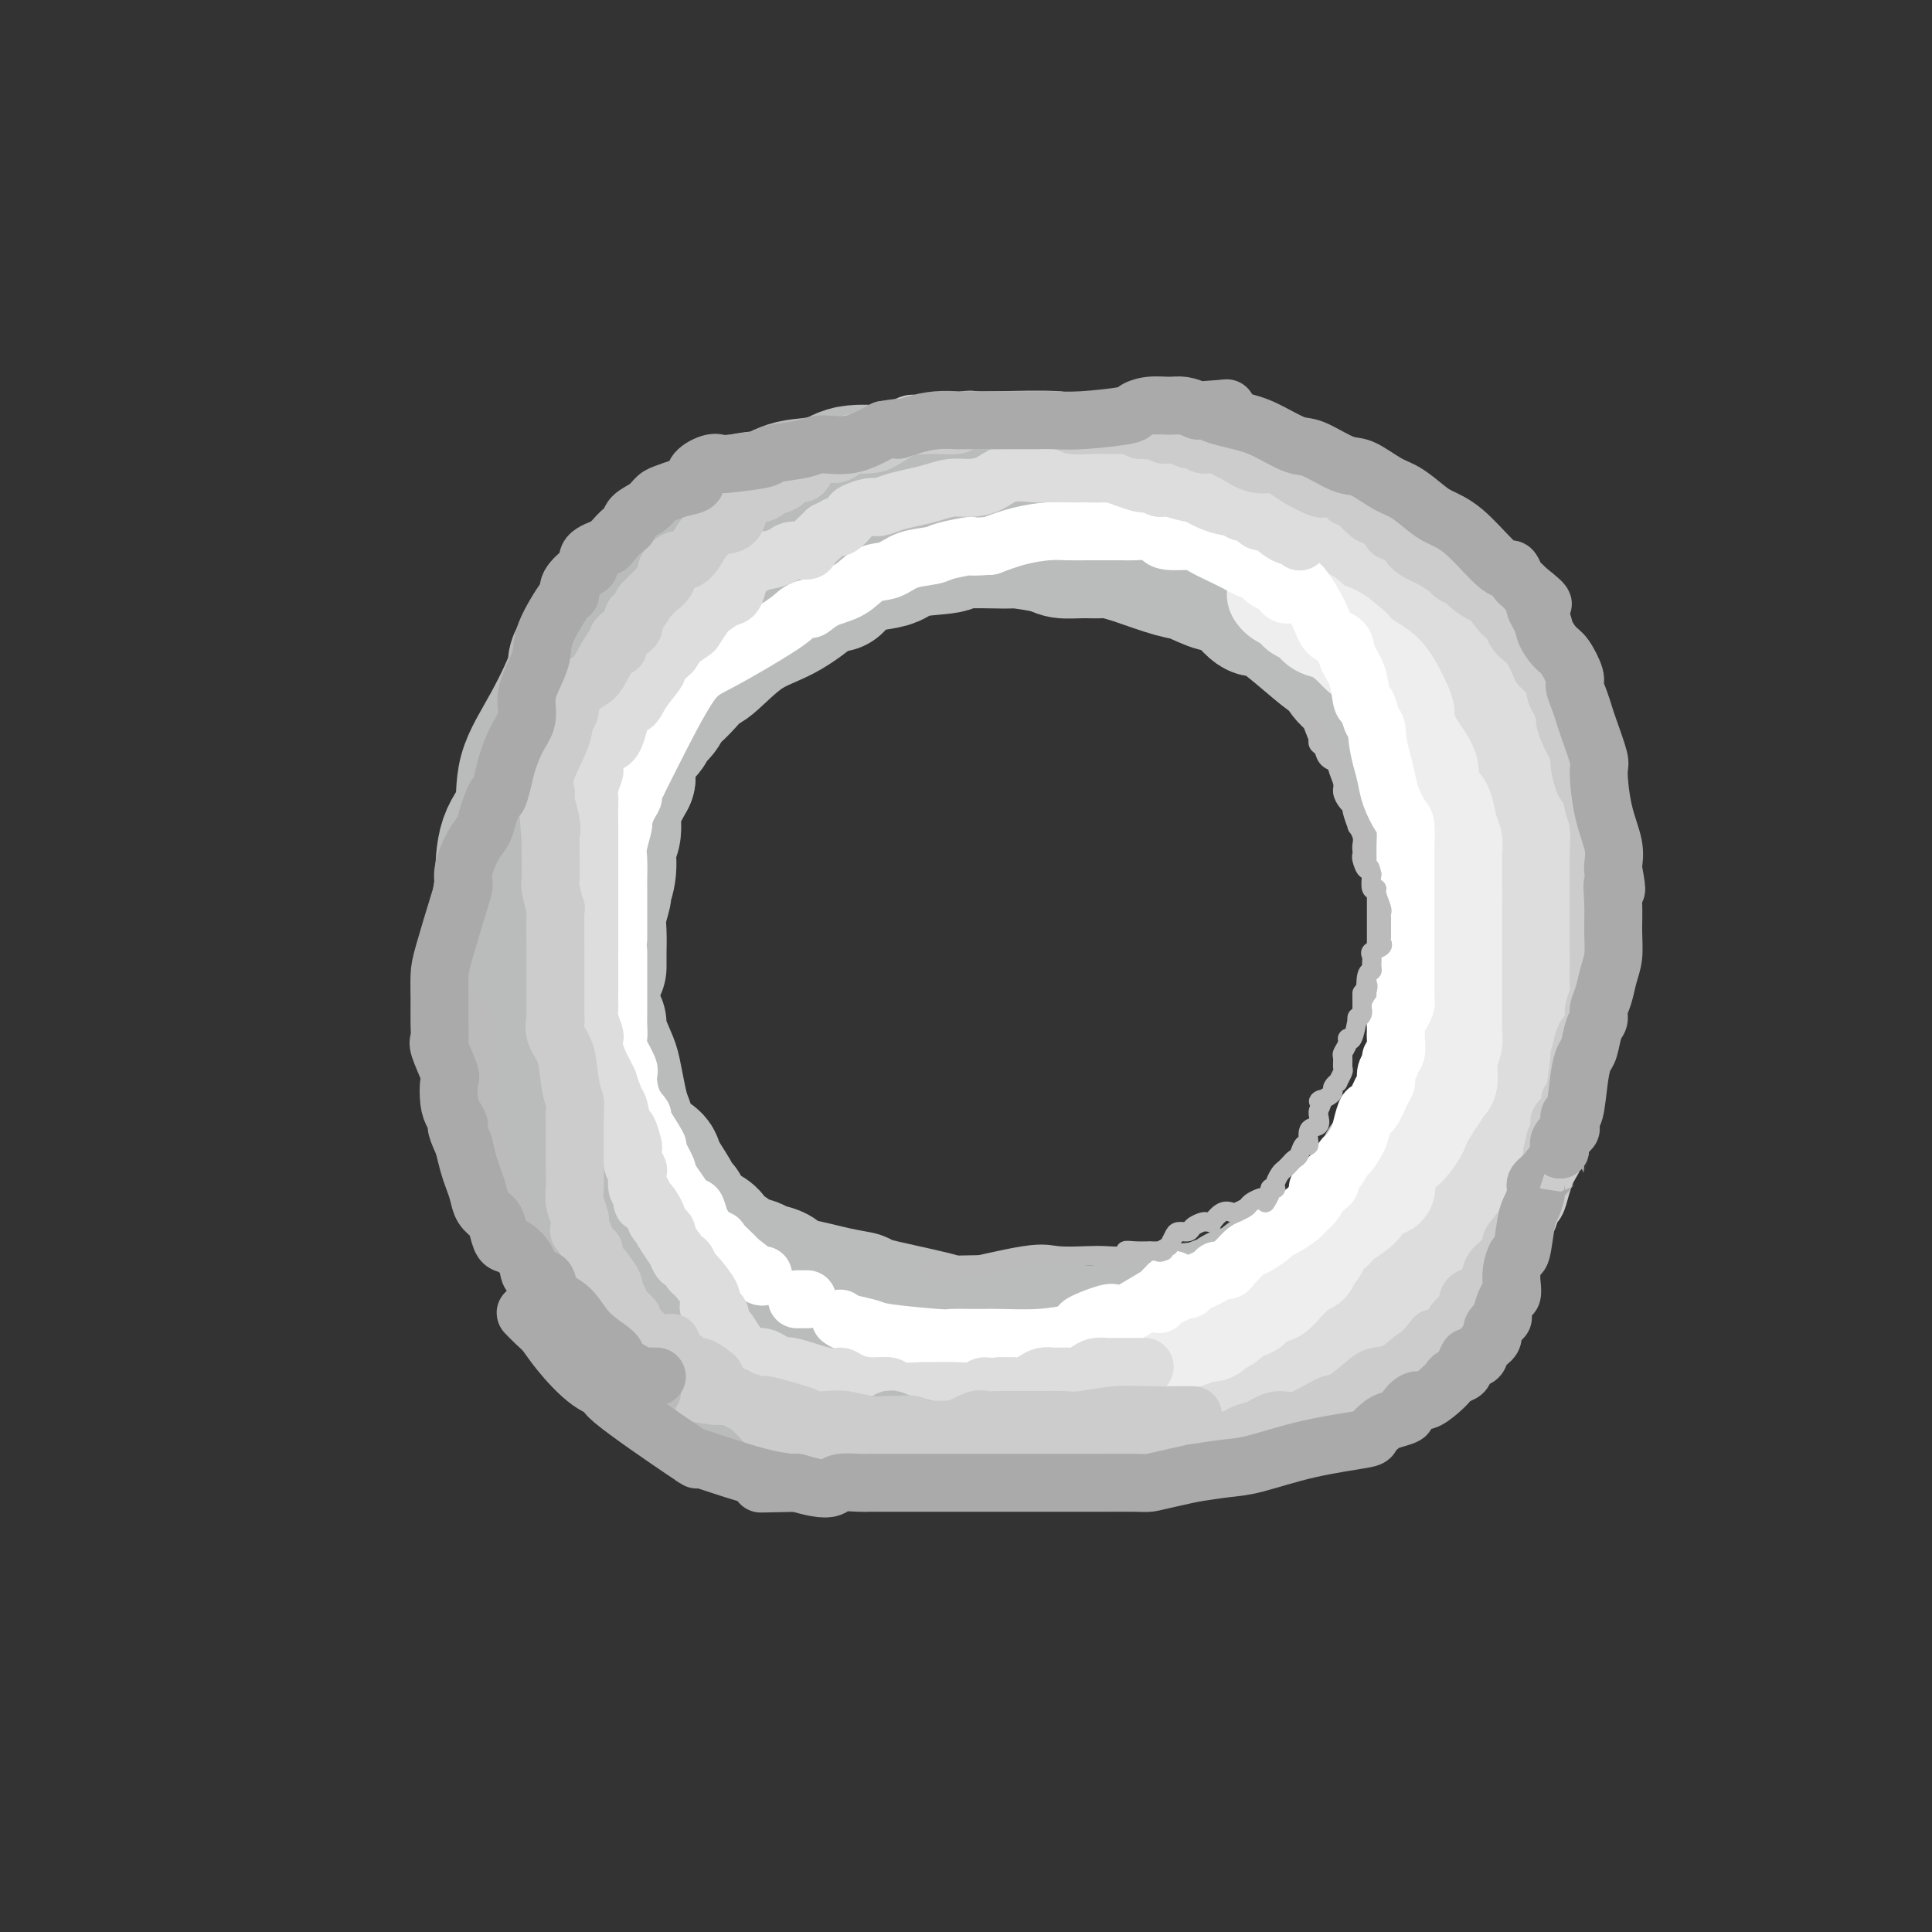 <svg viewBox='0 0 400 400' version='1.1' xmlns='http://www.w3.org/2000/svg' xmlns:xlink='http://www.w3.org/1999/xlink'><rect x="0" y="0" width="400" height="400" fill="#333333" stroke="none"/><g fill='none' stroke='rgb(186,187,187)' stroke-width='28' stroke-linecap='round' stroke-linejoin='round'><path d='M173,121c-0.503,-0.001 -1.007,-0.002 -2,0c-0.993,0.002 -2.477,0.006 -3,0c-0.523,-0.006 -0.085,-0.024 -1,0c-0.915,0.024 -3.182,0.089 -4,0c-0.818,-0.089 -0.187,-0.333 -1,0c-0.813,0.333 -3.070,1.245 -4,2c-0.930,0.755 -0.532,1.355 -1,2c-0.468,0.645 -1.802,1.334 -3,2c-1.198,0.666 -2.259,1.308 -3,2c-0.741,0.692 -1.161,1.433 -2,2c-0.839,0.567 -2.097,0.960 -3,2c-0.903,1.040 -1.450,2.726 -2,4c-0.550,1.274 -1.102,2.137 -2,3c-0.898,0.863 -2.142,1.726 -3,3c-0.858,1.274 -1.329,2.958 -2,4c-0.671,1.042 -1.543,1.441 -2,2c-0.457,0.559 -0.501,1.277 -1,2c-0.499,0.723 -1.453,1.452 -2,2c-0.547,0.548 -0.686,0.917 -1,2c-0.314,1.083 -0.804,2.881 -1,4c-0.196,1.119 -0.098,1.560 0,2'/><path d='M130,161c-2.863,5.189 -2.020,4.162 -2,4c0.020,-0.162 -0.783,0.542 -1,2c-0.217,1.458 0.153,3.669 0,5c-0.153,1.331 -0.829,1.780 -1,3c-0.171,1.220 0.165,3.210 0,5c-0.165,1.790 -0.829,3.380 -1,4c-0.171,0.620 0.150,0.269 0,1c-0.150,0.731 -0.772,2.543 -1,4c-0.228,1.457 -0.061,2.559 0,4c0.061,1.441 0.016,3.221 0,4c-0.016,0.779 -0.004,0.556 0,1c0.004,0.444 0.001,1.555 0,2c-0.001,0.445 -0.001,0.222 0,0'/><path d='M124,212c-0.203,0.337 -0.405,0.674 0,2c0.405,1.326 1.419,3.643 2,5c0.581,1.357 0.730,1.756 1,3c0.270,1.244 0.662,3.335 1,5c0.338,1.665 0.624,2.904 1,4c0.376,1.096 0.843,2.048 1,3c0.157,0.952 0.002,1.904 1,3c0.998,1.096 3.147,2.336 4,3c0.853,0.664 0.411,0.753 1,2c0.589,1.247 2.209,3.654 3,5c0.791,1.346 0.751,1.632 1,2c0.249,0.368 0.785,0.820 1,1c0.215,0.180 0.107,0.090 0,0'/><path d='M141,251c1.210,1.170 2.421,2.340 3,3c0.579,0.660 0.528,0.811 1,1c0.472,0.189 1.467,0.418 2,1c0.533,0.582 0.603,1.518 1,2c0.397,0.482 1.122,0.509 2,1c0.878,0.491 1.910,1.446 3,2c1.090,0.554 2.240,0.707 3,1c0.760,0.293 1.132,0.726 2,1c0.868,0.274 2.231,0.388 3,1c0.769,0.612 0.943,1.720 1,2c0.057,0.280 -0.003,-0.268 2,0c2.003,0.268 6.070,1.352 9,2c2.930,0.648 4.724,0.859 5,1c0.276,0.141 -0.967,0.213 2,1c2.967,0.787 10.145,2.289 13,3c2.855,0.711 1.387,0.632 4,1c2.613,0.368 9.306,1.184 16,2'/><path d='M213,276c7.909,1.547 3.182,0.416 3,0c-0.182,-0.416 4.182,-0.116 6,0c1.818,0.116 1.090,0.047 2,0c0.910,-0.047 3.458,-0.072 5,0c1.542,0.072 2.077,0.240 3,0c0.923,-0.240 2.234,-0.888 3,-1c0.766,-0.112 0.987,0.312 2,0c1.013,-0.312 2.817,-1.360 4,-2c1.183,-0.640 1.745,-0.874 3,-1c1.255,-0.126 3.202,-0.146 4,0c0.798,0.146 0.448,0.458 1,0c0.552,-0.458 2.007,-1.685 3,-2c0.993,-0.315 1.524,0.281 2,0c0.476,-0.281 0.898,-1.440 2,-2c1.102,-0.560 2.886,-0.521 4,-1c1.114,-0.479 1.558,-1.476 2,-2c0.442,-0.524 0.881,-0.573 2,-1c1.119,-0.427 2.917,-1.230 4,-2c1.083,-0.770 1.452,-1.506 2,-2c0.548,-0.494 1.274,-0.747 2,-1'/><path d='M272,259c3.716,-1.850 1.005,0.026 1,0c-0.005,-0.026 2.696,-1.953 4,-3c1.304,-1.047 1.213,-1.214 2,-2c0.787,-0.786 2.453,-2.189 3,-3c0.547,-0.811 -0.026,-1.028 0,-1c0.026,0.028 0.652,0.303 1,0c0.348,-0.303 0.417,-1.184 1,-2c0.583,-0.816 1.681,-1.565 2,-2c0.319,-0.435 -0.141,-0.554 0,-1c0.141,-0.446 0.882,-1.219 1,-2c0.118,-0.781 -0.388,-1.570 0,-2c0.388,-0.430 1.671,-0.500 2,-1c0.329,-0.500 -0.296,-1.430 0,-2c0.296,-0.570 1.515,-0.779 2,-1c0.485,-0.221 0.238,-0.455 0,-1c-0.238,-0.545 -0.467,-1.403 0,-2c0.467,-0.597 1.630,-0.933 2,-1c0.370,-0.067 -0.054,0.136 0,0c0.054,-0.136 0.587,-0.610 1,-1c0.413,-0.390 0.707,-0.695 1,-1'/><path d='M295,231c1.951,-3.494 0.327,-2.230 0,-2c-0.327,0.230 0.643,-0.575 1,-1c0.357,-0.425 0.099,-0.468 0,-1c-0.099,-0.532 -0.041,-1.551 0,-2c0.041,-0.449 0.063,-0.327 0,-1c-0.063,-0.673 -0.213,-2.141 0,-3c0.213,-0.859 0.789,-1.109 1,-2c0.211,-0.891 0.056,-2.421 0,-3c-0.056,-0.579 -0.015,-0.205 0,-1c0.015,-0.795 0.004,-2.757 0,-4c-0.004,-1.243 -0.001,-1.767 0,-3c0.001,-1.233 0.000,-3.176 0,-4c-0.000,-0.824 -0.000,-0.528 0,-2c0.000,-1.472 0.000,-4.711 0,-6c-0.000,-1.289 -0.000,-0.627 0,-1c0.000,-0.373 0.000,-1.781 0,-3c-0.000,-1.219 -0.000,-2.249 0,-3c0.000,-0.751 0.000,-1.222 0,-3c-0.000,-1.778 -0.000,-4.863 0,-6c0.000,-1.137 0.000,-0.325 0,-1c-0.000,-0.675 -0.000,-2.838 0,-5'/><path d='M297,174c-0.179,-10.196 -1.625,-7.187 -2,-6c-0.375,1.187 0.322,0.551 0,-1c-0.322,-1.551 -1.665,-4.018 -2,-5c-0.335,-0.982 0.336,-0.479 0,-1c-0.336,-0.521 -1.678,-2.065 -2,-3c-0.322,-0.935 0.377,-1.260 0,-2c-0.377,-0.740 -1.831,-1.894 -3,-3c-1.169,-1.106 -2.052,-2.162 -3,-4c-0.948,-1.838 -1.959,-4.456 -3,-6c-1.041,-1.544 -2.111,-2.014 -3,-3c-0.889,-0.986 -1.595,-2.489 -2,-3c-0.405,-0.511 -0.508,-0.030 -3,-2c-2.492,-1.970 -7.374,-6.391 -10,-8c-2.626,-1.609 -2.995,-0.404 -4,-1c-1.005,-0.596 -2.645,-2.991 -4,-4c-1.355,-1.009 -2.425,-0.631 -4,-1c-1.575,-0.369 -3.655,-1.484 -5,-2c-1.345,-0.516 -1.956,-0.433 -4,-1c-2.044,-0.567 -5.522,-1.783 -9,-3'/><path d='M234,115c-4.578,-1.306 -5.024,-1.072 -6,-1c-0.976,0.072 -2.481,-0.019 -4,0c-1.519,0.019 -3.053,0.148 -4,0c-0.947,-0.148 -1.308,-0.572 -3,-1c-1.692,-0.428 -4.716,-0.859 -6,-1c-1.284,-0.141 -0.827,0.007 -3,0c-2.173,-0.007 -6.974,-0.170 -9,0c-2.026,0.170 -1.276,0.673 -3,1c-1.724,0.327 -5.922,0.476 -8,1c-2.078,0.524 -2.037,1.421 -4,2c-1.963,0.579 -5.929,0.840 -8,1c-2.071,0.160 -2.246,0.219 -3,1c-0.754,0.781 -2.086,2.285 -4,4c-1.914,1.715 -4.410,3.641 -7,5c-2.590,1.359 -5.276,2.151 -8,4c-2.724,1.849 -5.487,4.755 -7,6c-1.513,1.245 -1.777,0.829 -3,2c-1.223,1.171 -3.406,3.931 -5,5c-1.594,1.069 -2.598,0.448 -4,1c-1.402,0.552 -3.201,2.276 -5,4'/><path d='M130,149c-8.515,6.277 -6.802,5.968 -8,9c-1.198,3.032 -5.305,9.404 -7,12c-1.695,2.596 -0.976,1.417 -1,3c-0.024,1.583 -0.791,5.930 -1,8c-0.209,2.070 0.140,1.865 0,3c-0.140,1.135 -0.771,3.611 -1,5c-0.229,1.389 -0.057,1.690 0,4c0.057,2.310 0.001,6.627 0,9c-0.001,2.373 0.055,2.802 0,4c-0.055,1.198 -0.220,3.165 0,5c0.220,1.835 0.824,3.539 1,5c0.176,1.461 -0.075,2.678 0,4c0.075,1.322 0.476,2.747 1,4c0.524,1.253 1.169,2.333 2,4c0.831,1.667 1.846,3.921 2,5c0.154,1.079 -0.553,0.982 0,2c0.553,1.018 2.365,3.149 4,5c1.635,1.851 3.094,3.421 4,5c0.906,1.579 1.259,3.165 2,4c0.741,0.835 1.871,0.917 3,1'/><path d='M131,250c3.505,3.601 5.767,4.104 7,5c1.233,0.896 1.436,2.185 3,3c1.564,0.815 4.490,1.157 6,2c1.510,0.843 1.605,2.187 3,3c1.395,0.813 4.089,1.096 6,2c1.911,0.904 3.039,2.430 4,3c0.961,0.570 1.757,0.184 2,0c0.243,-0.184 -0.066,-0.165 1,0c1.066,0.165 3.506,0.475 5,1c1.494,0.525 2.041,1.264 5,2c2.959,0.736 8.330,1.469 12,2c3.670,0.531 5.639,0.859 7,1c1.361,0.141 2.116,0.094 5,0c2.884,-0.094 7.899,-0.234 11,0c3.101,0.234 4.290,0.842 5,1c0.710,0.158 0.943,-0.133 3,0c2.057,0.133 5.938,0.690 8,1c2.062,0.310 2.303,0.374 4,0c1.697,-0.374 4.848,-1.187 8,-2'/><path d='M236,274c2.526,-0.712 2.842,-1.493 5,-2c2.158,-0.507 6.160,-0.738 9,-1c2.840,-0.262 4.518,-0.553 6,-1c1.482,-0.447 2.767,-1.051 5,-2c2.233,-0.949 5.413,-2.245 7,-3c1.587,-0.755 1.581,-0.970 3,-2c1.419,-1.030 4.264,-2.875 6,-4c1.736,-1.125 2.364,-1.528 3,-2c0.636,-0.472 1.281,-1.012 3,-2c1.719,-0.988 4.512,-2.425 7,-4c2.488,-1.575 4.673,-3.289 6,-4c1.327,-0.711 1.798,-0.420 3,-1c1.202,-0.580 3.137,-2.030 4,-3c0.863,-0.970 0.654,-1.459 1,-2c0.346,-0.541 1.247,-1.135 2,-2c0.753,-0.865 1.356,-2.002 2,-3c0.644,-0.998 1.327,-1.857 2,-3c0.673,-1.143 1.337,-2.572 2,-4'/><path d='M312,229c1.572,-2.510 1.002,-1.784 1,-2c-0.002,-0.216 0.563,-1.373 1,-3c0.437,-1.627 0.744,-3.725 1,-5c0.256,-1.275 0.461,-1.729 1,-3c0.539,-1.271 1.412,-3.360 2,-6c0.588,-2.640 0.889,-5.832 1,-8c0.111,-2.168 0.030,-3.313 0,-5c-0.030,-1.687 -0.008,-3.916 0,-5c0.008,-1.084 0.002,-1.024 0,-1c-0.002,0.024 -0.001,0.012 0,0'/><path d='M319,186c0.013,-1.222 0.026,-2.444 0,-4c-0.026,-1.556 -0.091,-3.447 0,-5c0.091,-1.553 0.338,-2.767 0,-5c-0.338,-2.233 -1.260,-5.483 -2,-8c-0.740,-2.517 -1.296,-4.300 -2,-6c-0.704,-1.700 -1.554,-3.316 -2,-5c-0.446,-1.684 -0.488,-3.437 -1,-5c-0.512,-1.563 -1.493,-2.937 -3,-5c-1.507,-2.063 -3.541,-4.814 -5,-7c-1.459,-2.186 -2.342,-3.806 -5,-6c-2.658,-2.194 -7.091,-4.962 -10,-7c-2.909,-2.038 -4.293,-3.347 -7,-5c-2.707,-1.653 -6.736,-3.649 -9,-5c-2.264,-1.351 -2.763,-2.056 -5,-3c-2.237,-0.944 -6.210,-2.127 -10,-3c-3.790,-0.873 -7.395,-1.437 -11,-2'/><path d='M247,105c-6.089,-1.693 -10.811,-3.424 -14,-4c-3.189,-0.576 -4.847,0.003 -7,0c-2.153,-0.003 -4.803,-0.589 -7,-1c-2.197,-0.411 -3.943,-0.648 -6,-1c-2.057,-0.352 -4.427,-0.819 -8,-1c-3.573,-0.181 -8.349,-0.075 -12,0c-3.651,0.075 -6.177,0.119 -9,0c-2.823,-0.119 -5.944,-0.400 -8,0c-2.056,0.400 -3.048,1.480 -5,2c-1.952,0.520 -4.865,0.480 -7,1c-2.135,0.520 -3.491,1.601 -5,2c-1.509,0.399 -3.170,0.115 -6,1c-2.830,0.885 -6.829,2.938 -9,5c-2.171,2.062 -2.516,4.133 -4,6c-1.484,1.867 -4.109,3.531 -6,5c-1.891,1.469 -3.048,2.742 -4,4c-0.952,1.258 -1.701,2.502 -3,4c-1.299,1.498 -3.150,3.249 -5,5'/><path d='M122,133c-3.860,4.537 -2.509,3.879 -3,6c-0.491,2.121 -2.825,7.022 -5,11c-2.175,3.978 -4.192,7.035 -5,10c-0.808,2.965 -0.406,5.838 -1,8c-0.594,2.162 -2.184,3.612 -3,6c-0.816,2.388 -0.860,5.712 -1,8c-0.140,2.288 -0.378,3.539 -1,7c-0.622,3.461 -1.629,9.131 -2,12c-0.371,2.869 -0.107,2.935 0,5c0.107,2.065 0.056,6.128 0,9c-0.056,2.872 -0.119,4.553 0,6c0.119,1.447 0.419,2.661 1,4c0.581,1.339 1.445,2.802 2,5c0.555,2.198 0.803,5.130 1,7c0.197,1.870 0.342,2.677 1,4c0.658,1.323 1.829,3.161 3,5'/><path d='M109,246c1.869,4.909 2.540,4.682 4,6c1.460,1.318 3.707,4.183 5,6c1.293,1.817 1.631,2.588 2,3c0.369,0.412 0.768,0.465 2,2c1.232,1.535 3.296,4.551 5,6c1.704,1.449 3.046,1.330 4,2c0.954,0.670 1.519,2.127 3,3c1.481,0.873 3.878,1.160 5,2c1.122,0.840 0.968,2.232 2,3c1.032,0.768 3.251,0.910 5,2c1.749,1.090 3.027,3.127 5,4c1.973,0.873 4.640,0.581 7,1c2.360,0.419 4.413,1.548 6,2c1.587,0.452 2.707,0.226 3,0c0.293,-0.226 -0.241,-0.452 0,0c0.241,0.452 1.257,1.583 3,2c1.743,0.417 4.212,0.119 6,0c1.788,-0.119 2.894,-0.060 4,0'/><path d='M180,290c5.153,1.016 3.534,1.057 3,1c-0.534,-0.057 0.015,-0.210 1,0c0.985,0.210 2.406,0.784 4,1c1.594,0.216 3.362,0.073 6,0c2.638,-0.073 6.147,-0.076 8,0c1.853,0.076 2.051,0.230 4,0c1.949,-0.230 5.649,-0.844 8,-1c2.351,-0.156 3.353,0.148 4,0c0.647,-0.148 0.939,-0.746 2,-1c1.061,-0.254 2.892,-0.163 4,0c1.108,0.163 1.493,0.399 3,0c1.507,-0.399 4.135,-1.431 6,-2c1.865,-0.569 2.968,-0.673 4,-1c1.032,-0.327 1.992,-0.878 3,-1c1.008,-0.122 2.064,0.184 3,0c0.936,-0.184 1.752,-0.857 3,-1c1.248,-0.143 2.928,0.245 4,0c1.072,-0.245 1.536,-1.122 2,-2'/><path d='M252,283c6.233,-1.413 4.815,-0.945 5,-1c0.185,-0.055 1.975,-0.632 3,-1c1.025,-0.368 1.287,-0.527 2,-1c0.713,-0.473 1.876,-1.261 4,-2c2.124,-0.739 5.207,-1.431 7,-2c1.793,-0.569 2.295,-1.017 3,-1c0.705,0.017 1.612,0.499 2,0c0.388,-0.499 0.258,-1.980 1,-3c0.742,-1.020 2.357,-1.579 3,-2c0.643,-0.421 0.315,-0.704 1,-1c0.685,-0.296 2.382,-0.604 3,-1c0.618,-0.396 0.155,-0.879 1,-2c0.845,-1.121 2.997,-2.879 5,-5c2.003,-2.121 3.858,-4.606 5,-6c1.142,-1.394 1.571,-1.697 2,-2'/><path d='M299,253c3.660,-4.061 1.310,-3.213 1,-3c-0.310,0.213 1.419,-0.209 2,-1c0.581,-0.791 0.014,-1.951 0,-3c-0.014,-1.049 0.526,-1.986 1,-3c0.474,-1.014 0.882,-2.104 1,-3c0.118,-0.896 -0.056,-1.598 0,-2c0.056,-0.402 0.341,-0.503 1,-4c0.659,-3.497 1.693,-10.391 2,-13c0.307,-2.609 -0.114,-0.932 0,-2c0.114,-1.068 0.763,-4.882 1,-7c0.237,-2.118 0.064,-2.539 0,-4c-0.064,-1.461 -0.017,-3.963 0,-6c0.017,-2.037 0.005,-3.608 0,-5c-0.005,-1.392 -0.001,-2.606 0,-4c0.001,-1.394 0.000,-2.970 0,-4c-0.000,-1.030 -0.000,-1.515 0,-2'/><path d='M308,187c0.138,-5.852 -0.017,-3.482 0,-3c0.017,0.482 0.204,-0.923 0,-2c-0.204,-1.077 -0.801,-1.826 -1,-2c-0.199,-0.174 -0.001,0.227 0,1c0.001,0.773 -0.196,1.919 0,3c0.196,1.081 0.783,2.099 1,3c0.217,0.901 0.062,1.686 0,2c-0.062,0.314 -0.031,0.157 0,0'/></g>
<g fill='none' stroke='rgb(221,221,221)' stroke-width='28' stroke-linecap='round' stroke-linejoin='round'><path d='M276,121c0.133,-0.201 0.266,-0.402 1,0c0.734,0.402 2.068,1.409 3,2c0.932,0.591 1.460,0.768 2,1c0.540,0.232 1.090,0.520 3,2c1.910,1.480 5.178,4.153 7,6c1.822,1.847 2.197,2.869 3,4c0.803,1.131 2.032,2.373 3,3c0.968,0.627 1.673,0.639 2,1c0.327,0.361 0.277,1.069 1,2c0.723,0.931 2.220,2.083 3,3c0.780,0.917 0.843,1.597 1,2c0.157,0.403 0.406,0.528 1,1c0.594,0.472 1.532,1.292 2,2c0.468,0.708 0.466,1.303 1,2c0.534,0.697 1.605,1.495 2,2c0.395,0.505 0.113,0.716 0,1c-0.113,0.284 -0.056,0.642 0,1'/><path d='M311,156c2.895,4.041 0.632,2.143 0,2c-0.632,-0.143 0.365,1.469 1,3c0.635,1.531 0.906,2.980 1,4c0.094,1.020 0.011,1.612 0,2c-0.011,0.388 0.050,0.572 0,1c-0.050,0.428 -0.209,1.100 0,2c0.209,0.900 0.788,2.029 1,3c0.212,0.971 0.057,1.784 0,2c-0.057,0.216 -0.015,-0.166 0,0c0.015,0.166 0.004,0.878 0,2c-0.004,1.122 -0.001,2.653 0,3c0.001,0.347 0.000,-0.491 0,0c-0.000,0.491 -0.000,2.310 0,4c0.000,1.690 0.000,3.250 0,4c-0.000,0.750 -0.000,0.691 0,1c0.000,0.309 0.000,0.986 0,2c-0.000,1.014 -0.000,2.365 0,3c0.000,0.635 0.000,0.556 0,1c-0.000,0.444 -0.000,1.413 0,2c0.000,0.587 0.000,0.794 0,1'/><path d='M314,198c0.463,7.141 0.120,3.994 0,3c-0.120,-0.994 -0.018,0.167 0,1c0.018,0.833 -0.048,1.340 0,2c0.048,0.660 0.210,1.472 0,2c-0.210,0.528 -0.792,0.770 -1,1c-0.208,0.230 -0.041,0.447 0,1c0.041,0.553 -0.045,1.443 0,2c0.045,0.557 0.219,0.782 0,1c-0.219,0.218 -0.832,0.430 -1,1c-0.168,0.570 0.110,1.498 0,2c-0.110,0.502 -0.606,0.578 -1,1c-0.394,0.422 -0.684,1.190 -1,2c-0.316,0.810 -0.657,1.663 -1,3c-0.343,1.337 -0.688,3.160 -1,4c-0.312,0.840 -0.592,0.697 -1,1c-0.408,0.303 -0.944,1.050 -1,2c-0.056,0.950 0.370,2.102 0,3c-0.370,0.898 -1.534,1.542 -2,2c-0.466,0.458 -0.233,0.729 0,1'/><path d='M304,233c-1.575,6.078 -0.512,3.773 0,3c0.512,-0.773 0.474,-0.014 0,1c-0.474,1.014 -1.384,2.284 -2,3c-0.616,0.716 -0.939,0.878 -1,1c-0.061,0.122 0.138,0.203 0,1c-0.138,0.797 -0.614,2.311 -1,3c-0.386,0.689 -0.684,0.555 -1,1c-0.316,0.445 -0.652,1.470 -1,2c-0.348,0.530 -0.707,0.566 -1,1c-0.293,0.434 -0.519,1.265 -1,2c-0.481,0.735 -1.215,1.375 -2,2c-0.785,0.625 -1.619,1.237 -2,2c-0.381,0.763 -0.308,1.679 -1,3c-0.692,1.321 -2.150,3.048 -3,4c-0.850,0.952 -1.092,1.130 -1,1c0.092,-0.130 0.519,-0.568 0,0c-0.519,0.568 -1.985,2.142 -3,3c-1.015,0.858 -1.581,1.000 -2,1c-0.419,-0.000 -0.691,-0.143 -1,0c-0.309,0.143 -0.654,0.571 -1,1'/><path d='M280,268c-2.815,2.957 -1.852,1.848 -2,2c-0.148,0.152 -1.408,1.564 -2,2c-0.592,0.436 -0.516,-0.103 -1,0c-0.484,0.103 -1.529,0.850 -2,1c-0.471,0.150 -0.367,-0.296 -1,0c-0.633,0.296 -2.004,1.336 -3,2c-0.996,0.664 -1.619,0.953 -2,1c-0.381,0.047 -0.520,-0.147 -1,0c-0.480,0.147 -1.302,0.636 -2,1c-0.698,0.364 -1.274,0.604 -2,1c-0.726,0.396 -1.604,0.948 -2,1c-0.396,0.052 -0.311,-0.394 -1,0c-0.689,0.394 -2.151,1.630 -3,2c-0.849,0.370 -1.084,-0.125 -2,0c-0.916,0.125 -2.514,0.868 -3,1c-0.486,0.132 0.138,-0.349 -1,0c-1.138,0.349 -4.040,1.528 -5,2c-0.960,0.472 0.020,0.236 1,0'/><path d='M246,284c-4.839,2.292 0.062,0.022 2,-1c1.938,-1.022 0.911,-0.796 1,-1c0.089,-0.204 1.292,-0.838 2,-1c0.708,-0.162 0.921,0.149 1,0c0.079,-0.149 0.022,-0.757 0,-1c-0.022,-0.243 -0.011,-0.122 0,0'/></g>
<g fill='none' stroke='rgb(238,238,238)' stroke-width='20' stroke-linecap='round' stroke-linejoin='round'><path d='M239,279c-0.194,-0.417 -0.389,-0.833 0,-1c0.389,-0.167 1.361,-0.083 2,0c0.639,0.083 0.945,0.167 2,0c1.055,-0.167 2.859,-0.584 4,-1c1.141,-0.416 1.618,-0.832 2,-1c0.382,-0.168 0.670,-0.090 1,0c0.330,0.090 0.703,0.192 1,0c0.297,-0.192 0.517,-0.677 1,-1c0.483,-0.323 1.228,-0.485 2,-1c0.772,-0.515 1.572,-1.382 2,-2c0.428,-0.618 0.485,-0.987 1,-1c0.515,-0.013 1.490,0.329 2,0c0.510,-0.329 0.556,-1.330 1,-2c0.444,-0.670 1.288,-1.008 2,-1c0.712,0.008 1.294,0.363 2,0c0.706,-0.363 1.536,-1.444 2,-2c0.464,-0.556 0.561,-0.587 1,-1c0.439,-0.413 1.219,-1.206 2,-2'/><path d='M269,263c2.804,-1.888 2.313,-1.107 2,-1c-0.313,0.107 -0.448,-0.460 0,-1c0.448,-0.540 1.479,-1.053 2,-2c0.521,-0.947 0.533,-2.327 1,-3c0.467,-0.673 1.391,-0.638 2,-1c0.609,-0.362 0.904,-1.120 2,-2c1.096,-0.880 2.993,-1.881 4,-3c1.007,-1.119 1.124,-2.356 2,-3c0.876,-0.644 2.510,-0.696 3,-1c0.490,-0.304 -0.163,-0.861 0,-2c0.163,-1.139 1.143,-2.862 2,-4c0.857,-1.138 1.592,-1.692 2,-2c0.408,-0.308 0.491,-0.371 1,-1c0.509,-0.629 1.445,-1.823 2,-3c0.555,-1.177 0.730,-2.336 1,-3c0.270,-0.664 0.635,-0.832 1,-1'/><path d='M296,230c1.570,-2.899 0.995,-2.146 1,-2c0.005,0.146 0.589,-0.316 1,-1c0.411,-0.684 0.650,-1.591 1,-2c0.350,-0.409 0.812,-0.322 1,-1c0.188,-0.678 0.103,-2.121 0,-3c-0.103,-0.879 -0.224,-1.192 0,-2c0.224,-0.808 0.792,-2.109 1,-3c0.208,-0.891 0.056,-1.372 0,-2c-0.056,-0.628 -0.015,-1.404 0,-2c0.015,-0.596 0.004,-1.011 0,-2c-0.004,-0.989 -0.001,-2.553 0,-4c0.001,-1.447 0.000,-2.778 0,-4c-0.000,-1.222 -0.000,-2.336 0,-3c0.000,-0.664 0.000,-0.880 0,-2c-0.000,-1.120 -0.000,-3.146 0,-4c0.000,-0.854 0.000,-0.538 0,-1c-0.000,-0.462 -0.000,-1.704 0,-3c0.000,-1.296 0.000,-2.648 0,-4'/><path d='M301,185c0.000,-5.323 0.001,-3.130 0,-3c-0.001,0.130 -0.003,-1.801 0,-3c0.003,-1.199 0.013,-1.665 0,-2c-0.013,-0.335 -0.048,-0.537 0,-1c0.048,-0.463 0.180,-1.186 0,-2c-0.180,-0.814 -0.673,-1.718 -1,-3c-0.327,-1.282 -0.489,-2.942 -1,-4c-0.511,-1.058 -1.371,-1.513 -2,-2c-0.629,-0.487 -1.028,-1.004 -1,-2c0.028,-0.996 0.482,-2.469 0,-4c-0.482,-1.531 -1.899,-3.120 -3,-5c-1.101,-1.880 -1.884,-4.051 -2,-5c-0.116,-0.949 0.436,-0.677 0,-2c-0.436,-1.323 -1.859,-4.241 -3,-6c-1.141,-1.759 -1.999,-2.358 -3,-3c-1.001,-0.642 -2.143,-1.326 -3,-2c-0.857,-0.674 -1.428,-1.337 -2,-2'/><path d='M280,134c-1.986,-1.731 -2.952,-2.558 -4,-3c-1.048,-0.442 -2.178,-0.500 -3,-1c-0.822,-0.500 -1.337,-1.443 -2,-2c-0.663,-0.557 -1.474,-0.727 -2,-1c-0.526,-0.273 -0.768,-0.648 -1,-1c-0.232,-0.352 -0.454,-0.682 -1,-1c-0.546,-0.318 -1.416,-0.624 -2,-1c-0.584,-0.376 -0.881,-0.822 -1,-1c-0.119,-0.178 -0.059,-0.089 0,0'/></g>
<g fill='none' stroke='rgb(255,255,255)' stroke-width='12' stroke-linecap='round' stroke-linejoin='round'><path d='M240,270c0.326,-0.837 0.651,-1.674 1,-2c0.349,-0.326 0.720,-0.142 1,0c0.280,0.142 0.468,0.242 1,0c0.532,-0.242 1.409,-0.825 2,-1c0.591,-0.175 0.897,0.059 1,0c0.103,-0.059 0.003,-0.411 1,-1c0.997,-0.589 3.092,-1.413 4,-2c0.908,-0.587 0.628,-0.935 1,-1c0.372,-0.065 1.397,0.152 2,0c0.603,-0.152 0.785,-0.674 1,-1c0.215,-0.326 0.463,-0.455 1,-1c0.537,-0.545 1.364,-1.507 2,-2c0.636,-0.493 1.081,-0.517 2,-1c0.919,-0.483 2.311,-1.424 3,-2c0.689,-0.576 0.675,-0.787 1,-1c0.325,-0.213 0.991,-0.427 2,-1c1.009,-0.573 2.363,-1.504 3,-2c0.637,-0.496 0.556,-0.557 1,-1c0.444,-0.443 1.413,-1.270 2,-2c0.587,-0.730 0.794,-1.365 1,-2'/><path d='M273,247c4.953,-3.650 0.837,-1.274 0,-1c-0.837,0.274 1.607,-1.553 3,-3c1.393,-1.447 1.735,-2.516 2,-3c0.265,-0.484 0.451,-0.385 1,-1c0.549,-0.615 1.460,-1.944 2,-3c0.540,-1.056 0.709,-1.840 1,-3c0.291,-1.160 0.704,-2.695 1,-3c0.296,-0.305 0.476,0.619 1,0c0.524,-0.619 1.393,-2.782 2,-4c0.607,-1.218 0.951,-1.490 1,-2c0.049,-0.510 -0.197,-1.258 0,-2c0.197,-0.742 0.837,-1.479 1,-2c0.163,-0.521 -0.153,-0.825 0,-1c0.153,-0.175 0.773,-0.222 1,-1c0.227,-0.778 0.061,-2.286 0,-3c-0.061,-0.714 -0.017,-0.632 0,-1c0.017,-0.368 0.009,-1.184 0,-2'/><path d='M289,212c0.630,-2.508 0.705,-1.779 1,-2c0.295,-0.221 0.811,-1.391 1,-2c0.189,-0.609 0.051,-0.655 0,-1c-0.051,-0.345 -0.014,-0.989 0,-2c0.014,-1.011 0.004,-2.390 0,-3c-0.004,-0.610 -0.001,-0.451 0,-1c0.001,-0.549 0.000,-1.805 0,-3c-0.000,-1.195 -0.000,-2.330 0,-3c0.000,-0.670 0.000,-0.876 0,-2c-0.000,-1.124 0.000,-3.167 0,-4c-0.000,-0.833 -0.000,-0.458 0,-1c0.000,-0.542 0.001,-2.001 0,-3c-0.001,-0.999 -0.002,-1.536 0,-3c0.002,-1.464 0.008,-3.854 0,-5c-0.008,-1.146 -0.030,-1.047 0,-2c0.030,-0.953 0.110,-2.957 0,-4c-0.110,-1.043 -0.411,-1.125 -1,-2c-0.589,-0.875 -1.466,-2.543 -2,-4c-0.534,-1.457 -0.724,-2.702 -1,-4c-0.276,-1.298 -0.638,-2.649 -1,-4'/><path d='M286,157c-0.952,-3.453 -0.831,-5.084 -1,-6c-0.169,-0.916 -0.627,-1.116 -1,-2c-0.373,-0.884 -0.661,-2.453 -1,-3c-0.339,-0.547 -0.728,-0.071 -1,-1c-0.272,-0.929 -0.428,-3.264 -1,-5c-0.572,-1.736 -1.561,-2.872 -2,-4c-0.439,-1.128 -0.327,-2.249 -1,-3c-0.673,-0.751 -2.131,-1.132 -3,-2c-0.869,-0.868 -1.149,-2.221 -2,-4c-0.851,-1.779 -2.273,-3.982 -3,-5c-0.727,-1.018 -0.758,-0.850 -1,-1c-0.242,-0.150 -0.693,-0.617 -1,-1c-0.307,-0.383 -0.468,-0.681 -1,-1c-0.532,-0.319 -1.435,-0.660 -2,-1c-0.565,-0.340 -0.791,-0.679 -1,-1c-0.209,-0.321 -0.403,-0.625 -1,-1c-0.597,-0.375 -1.599,-0.821 -2,-1c-0.401,-0.179 -0.200,-0.089 0,0'/><path d='M267,123c-0.328,0.086 -0.655,0.173 -1,0c-0.345,-0.173 -0.707,-0.605 -1,-1c-0.293,-0.395 -0.519,-0.752 -1,-1c-0.481,-0.248 -1.219,-0.388 -2,-1c-0.781,-0.612 -1.606,-1.695 -2,-2c-0.394,-0.305 -0.357,0.168 -1,0c-0.643,-0.168 -1.964,-0.976 -4,-2c-2.036,-1.024 -4.785,-2.264 -6,-3c-1.215,-0.736 -0.895,-0.968 -2,-1c-1.105,-0.032 -3.636,0.135 -5,0c-1.364,-0.135 -1.561,-0.572 -2,-1c-0.439,-0.428 -1.121,-0.847 -2,-1c-0.879,-0.153 -1.957,-0.041 -3,0c-1.043,0.041 -2.051,0.010 -3,0c-0.949,-0.010 -1.837,-0.001 -3,0c-1.163,0.001 -2.599,-0.008 -4,0c-1.401,0.008 -2.767,0.033 -4,0c-1.233,-0.033 -2.332,-0.124 -4,0c-1.668,0.124 -3.905,0.464 -6,1c-2.095,0.536 -4.047,1.268 -6,2'/><path d='M205,113c-5.738,0.418 -3.584,-0.039 -4,0c-0.416,0.039 -3.402,0.572 -5,1c-1.598,0.428 -1.808,0.752 -3,1c-1.192,0.248 -3.365,0.422 -5,1c-1.635,0.578 -2.732,1.560 -4,2c-1.268,0.440 -2.706,0.338 -4,1c-1.294,0.662 -2.444,2.089 -4,3c-1.556,0.911 -3.517,1.307 -5,2c-1.483,0.693 -2.486,1.684 -3,2c-0.514,0.316 -0.537,-0.044 -1,0c-0.463,0.044 -1.364,0.493 -2,1c-0.636,0.507 -1.005,1.074 -4,3c-2.995,1.926 -8.614,5.211 -12,7c-3.386,1.789 -4.539,2.083 -7,6c-2.461,3.917 -6.231,11.459 -10,19'/><path d='M132,162c-2.813,4.474 -1.346,3.159 -1,3c0.346,-0.159 -0.429,0.837 -1,2c-0.571,1.163 -0.938,2.494 -1,3c-0.062,0.506 0.179,0.188 0,1c-0.179,0.812 -0.780,2.753 -1,4c-0.220,1.247 -0.059,1.798 0,3c0.059,1.202 0.016,3.055 0,4c-0.016,0.945 -0.004,0.983 0,2c0.004,1.017 0.001,3.015 0,4c-0.001,0.985 -0.000,0.958 0,2c0.000,1.042 0.000,3.155 0,4c-0.000,0.845 -0.000,0.423 0,0'/><path d='M128,197c0.000,0.164 0.001,0.327 0,2c-0.001,1.673 -0.002,4.855 0,7c0.002,2.145 0.008,3.254 0,4c-0.008,0.746 -0.031,1.128 0,2c0.031,0.872 0.115,2.235 0,3c-0.115,0.765 -0.429,0.931 0,2c0.429,1.069 1.600,3.042 2,4c0.400,0.958 0.028,0.903 0,2c-0.028,1.097 0.288,3.348 1,5c0.712,1.652 1.820,2.706 2,3c0.180,0.294 -0.570,-0.172 0,1c0.570,1.172 2.459,3.981 3,5c0.541,1.019 -0.265,0.246 0,1c0.265,0.754 1.601,3.033 2,4c0.399,0.967 -0.139,0.621 0,1c0.139,0.379 0.955,1.483 2,3c1.045,1.517 2.320,3.447 3,4c0.680,0.553 0.766,-0.271 1,0c0.234,0.271 0.617,1.635 1,3'/><path d='M145,253c3.121,4.821 3.922,4.375 4,4c0.078,-0.375 -0.568,-0.679 0,0c0.568,0.679 2.348,2.339 3,3c0.652,0.661 0.175,0.321 1,1c0.825,0.679 2.953,2.375 4,3c1.047,0.625 1.013,0.179 1,0c-0.013,-0.179 -0.007,-0.089 0,0'/><path d='M165,269c0.833,0.000 1.667,0.000 2,0c0.333,0.000 0.167,0.000 0,0'/><path d='M174,273c0.437,0.332 0.874,0.663 2,1c1.126,0.337 2.941,0.679 4,1c1.059,0.321 1.362,0.622 4,1c2.638,0.378 7.612,0.833 10,1c2.388,0.167 2.191,0.045 3,0c0.809,-0.045 2.626,-0.015 4,0c1.374,0.015 2.307,0.015 3,0c0.693,-0.015 1.148,-0.044 3,0c1.852,0.044 5.102,0.162 8,0c2.898,-0.162 5.444,-0.604 7,-1c1.556,-0.396 2.123,-0.747 2,-1c-0.123,-0.253 -0.934,-0.409 0,-1c0.934,-0.591 3.613,-1.619 5,-2c1.387,-0.381 1.482,-0.116 2,0c0.518,0.116 1.458,0.083 2,0c0.542,-0.083 0.684,-0.215 2,-1c1.316,-0.785 3.804,-2.224 5,-3c1.196,-0.776 1.098,-0.888 1,-1'/><path d='M241,267c4.188,-1.789 1.659,-1.263 1,-1c-0.659,0.263 0.553,0.263 1,0c0.447,-0.263 0.128,-0.789 0,-1c-0.128,-0.211 -0.064,-0.105 0,0'/></g>
<g fill='none' stroke='rgb(221,221,221)' stroke-width='12' stroke-linecap='round' stroke-linejoin='round'><path d='M237,283c-0.233,-0.000 -0.465,-0.000 -1,0c-0.535,0.000 -1.371,0.000 -2,0c-0.629,-0.000 -1.050,-0.001 -1,0c0.050,0.001 0.571,0.003 0,0c-0.571,-0.003 -2.236,-0.011 -3,0c-0.764,0.011 -0.628,0.041 -1,0c-0.372,-0.041 -1.251,-0.155 -2,0c-0.749,0.155 -1.367,0.577 -2,1c-0.633,0.423 -1.282,0.846 -2,1c-0.718,0.154 -1.505,0.041 -2,0c-0.495,-0.041 -0.699,-0.008 -1,0c-0.301,0.008 -0.700,-0.008 -1,0c-0.300,0.008 -0.502,0.041 -1,0c-0.498,-0.041 -1.291,-0.155 -2,0c-0.709,0.155 -1.334,0.578 -2,1c-0.666,0.422 -1.372,0.845 -2,1c-0.628,0.155 -1.180,0.044 -2,0c-0.820,-0.044 -1.910,-0.022 -3,0'/><path d='M207,287c-5.243,0.558 -3.351,-0.047 -3,0c0.351,0.047 -0.838,0.746 -2,1c-1.162,0.254 -2.298,0.064 -4,0c-1.702,-0.064 -3.970,-0.002 -5,0c-1.030,0.002 -0.821,-0.055 -2,0c-1.179,0.055 -3.744,0.221 -5,0c-1.256,-0.221 -1.203,-0.828 -2,-1c-0.797,-0.172 -2.445,0.090 -4,0c-1.555,-0.090 -3.018,-0.531 -4,-1c-0.982,-0.469 -1.485,-0.966 -2,-1c-0.515,-0.034 -1.044,0.393 -3,0c-1.956,-0.393 -5.339,-1.608 -7,-2c-1.661,-0.392 -1.600,0.039 -2,0c-0.400,-0.039 -1.262,-0.549 -2,-1c-0.738,-0.451 -1.354,-0.843 -2,-1c-0.646,-0.157 -1.323,-0.078 -2,0'/><path d='M156,281c-5.063,-1.007 -2.720,-0.023 -2,0c0.720,0.023 -0.183,-0.915 -1,-2c-0.817,-1.085 -1.547,-2.318 -2,-3c-0.453,-0.682 -0.630,-0.812 -1,-1c-0.370,-0.188 -0.933,-0.432 -1,-1c-0.067,-0.568 0.364,-1.459 0,-2c-0.364,-0.541 -1.522,-0.731 -2,-1c-0.478,-0.269 -0.275,-0.616 0,-1c0.275,-0.384 0.621,-0.805 0,-2c-0.621,-1.195 -2.209,-3.166 -3,-4c-0.791,-0.834 -0.785,-0.533 -1,-1c-0.215,-0.467 -0.652,-1.702 -1,-2c-0.348,-0.298 -0.609,0.343 -1,0c-0.391,-0.343 -0.913,-1.669 -1,-2c-0.087,-0.331 0.261,0.334 0,0c-0.261,-0.334 -1.130,-1.667 -2,-3'/><path d='M138,256c-2.660,-3.982 -0.309,-1.435 0,-1c0.309,0.435 -1.424,-1.240 -2,-2c-0.576,-0.760 0.004,-0.603 0,-1c-0.004,-0.397 -0.593,-1.347 -1,-2c-0.407,-0.653 -0.631,-1.008 -1,-1c-0.369,0.008 -0.882,0.381 -1,0c-0.118,-0.381 0.161,-1.514 0,-2c-0.161,-0.486 -0.761,-0.323 -1,-1c-0.239,-0.677 -0.116,-2.192 0,-3c0.116,-0.808 0.224,-0.907 0,-1c-0.224,-0.093 -0.781,-0.179 -1,-1c-0.219,-0.821 -0.100,-2.378 0,-3c0.100,-0.622 0.181,-0.310 0,-1c-0.181,-0.690 -0.623,-2.384 -1,-3c-0.377,-0.616 -0.689,-0.155 -1,-1c-0.311,-0.845 -0.622,-2.997 -1,-4c-0.378,-1.003 -0.822,-0.858 -1,-1c-0.178,-0.142 -0.089,-0.571 0,-1'/><path d='M127,227c-1.880,-5.066 -1.078,-3.231 -1,-3c0.078,0.231 -0.566,-1.140 -1,-2c-0.434,-0.860 -0.656,-1.207 -1,-2c-0.344,-0.793 -0.810,-2.032 -1,-3c-0.190,-0.968 -0.103,-1.666 0,-2c0.103,-0.334 0.224,-0.306 0,-1c-0.224,-0.694 -0.792,-2.111 -1,-3c-0.208,-0.889 -0.056,-1.251 0,-2c0.056,-0.749 0.015,-1.886 0,-2c-0.015,-0.114 -0.004,0.794 0,-1c0.004,-1.794 0.001,-6.290 0,-8c-0.001,-1.710 -0.000,-0.632 0,-1c0.000,-0.368 0.000,-2.181 0,-4c-0.000,-1.819 -0.000,-3.644 0,-5c0.000,-1.356 0.000,-2.245 0,-3c-0.000,-0.755 -0.000,-1.378 0,-2'/><path d='M122,183c0.000,-5.424 0.000,-4.985 0,-5c-0.000,-0.015 -0.000,-0.483 0,-1c0.000,-0.517 0.000,-1.083 0,-2c-0.000,-0.917 -0.001,-2.183 0,-3c0.001,-0.817 0.004,-1.183 0,-2c-0.004,-0.817 -0.016,-2.086 0,-3c0.016,-0.914 0.058,-1.475 0,-2c-0.058,-0.525 -0.216,-1.014 0,-2c0.216,-0.986 0.806,-2.468 1,-3c0.194,-0.532 -0.008,-0.112 0,-1c0.008,-0.888 0.227,-3.082 1,-4c0.773,-0.918 2.100,-0.558 3,-2c0.900,-1.442 1.374,-4.685 2,-6c0.626,-1.315 1.405,-0.700 2,-1c0.595,-0.300 1.005,-1.513 2,-3c0.995,-1.487 2.576,-3.246 3,-4c0.424,-0.754 -0.307,-0.501 0,-1c0.307,-0.499 1.654,-1.749 3,-3'/><path d='M139,135c2.373,-3.429 0.805,-2.003 1,-2c0.195,0.003 2.153,-1.418 3,-2c0.847,-0.582 0.584,-0.325 1,-1c0.416,-0.675 1.512,-2.281 2,-3c0.488,-0.719 0.368,-0.549 1,-1c0.632,-0.451 2.017,-1.521 3,-2c0.983,-0.479 1.563,-0.367 2,-1c0.437,-0.633 0.731,-2.011 1,-3c0.269,-0.989 0.513,-1.588 1,-2c0.487,-0.412 1.217,-0.636 2,-1c0.783,-0.364 1.618,-0.868 2,-1c0.382,-0.132 0.311,0.106 1,0c0.689,-0.106 2.139,-0.557 3,-1c0.861,-0.443 1.134,-0.878 2,-1c0.866,-0.122 2.325,0.070 3,0c0.675,-0.070 0.566,-0.404 1,-1c0.434,-0.596 1.410,-1.456 2,-2c0.590,-0.544 0.795,-0.772 1,-1'/><path d='M171,110c2.744,-1.339 2.104,-1.186 2,-1c-0.104,0.186 0.328,0.404 1,0c0.672,-0.404 1.586,-1.432 2,-2c0.414,-0.568 0.329,-0.677 1,-1c0.671,-0.323 2.097,-0.860 3,-1c0.903,-0.140 1.283,0.116 2,0c0.717,-0.116 1.769,-0.605 3,-1c1.231,-0.395 2.640,-0.696 4,-1c1.360,-0.304 2.672,-0.611 4,-1c1.328,-0.389 2.671,-0.861 4,-1c1.329,-0.139 2.644,0.054 4,0c1.356,-0.054 2.753,-0.354 4,-1c1.247,-0.646 2.346,-1.637 4,-2c1.654,-0.363 3.865,-0.097 5,0c1.135,0.097 1.194,0.026 2,0c0.806,-0.026 2.360,-0.007 3,0c0.640,0.007 0.364,0.002 1,0c0.636,-0.002 2.182,-0.001 3,0c0.818,0.001 0.909,0.000 1,0'/><path d='M224,98c3.196,0.034 3.686,0.118 4,0c0.314,-0.118 0.452,-0.439 2,0c1.548,0.439 4.507,1.639 6,2c1.493,0.361 1.521,-0.115 2,0c0.479,0.115 1.407,0.822 2,1c0.593,0.178 0.849,-0.173 2,0c1.151,0.173 3.198,0.868 4,1c0.802,0.132 0.361,-0.300 1,0c0.639,0.300 2.360,1.333 4,2c1.640,0.667 3.200,0.967 4,1c0.800,0.033 0.841,-0.203 1,0c0.159,0.203 0.436,0.843 1,1c0.564,0.157 1.416,-0.169 2,0c0.584,0.169 0.900,0.833 1,1c0.100,0.167 -0.014,-0.161 0,0c0.014,0.161 0.158,0.813 1,1c0.842,0.187 2.384,-0.089 3,0c0.616,0.089 0.308,0.545 0,1'/><path d='M264,109c6.444,1.658 2.553,0.304 1,0c-1.553,-0.304 -0.770,0.441 0,1c0.770,0.559 1.526,0.933 2,1c0.474,0.067 0.666,-0.174 1,0c0.334,0.174 0.810,0.764 1,1c0.190,0.236 0.095,0.118 0,0'/></g>
<g fill='none' stroke='rgb(186,187,187)' stroke-width='12' stroke-linecap='round' stroke-linejoin='round'><path d='M238,295c-0.333,-0.000 -0.667,-0.000 -1,0c-0.333,0.000 -0.667,0.000 -1,0c-0.333,-0.000 -0.665,-0.000 -1,0c-0.335,0.000 -0.672,0.000 -1,0c-0.328,-0.000 -0.647,-0.001 -1,0c-0.353,0.001 -0.738,0.004 -1,0c-0.262,-0.004 -0.399,-0.015 -1,0c-0.601,0.015 -1.665,0.056 -3,0c-1.335,-0.056 -2.943,-0.208 -4,0c-1.057,0.208 -1.565,0.778 -2,1c-0.435,0.222 -0.798,0.098 -1,0c-0.202,-0.098 -0.242,-0.170 -1,0c-0.758,0.170 -2.233,0.581 -3,1c-0.767,0.419 -0.825,0.844 -1,1c-0.175,0.156 -0.467,0.042 -1,0c-0.533,-0.042 -1.309,-0.011 -2,0c-0.691,0.011 -1.299,0.003 -2,0c-0.701,-0.003 -1.497,-0.001 -2,0c-0.503,0.001 -0.715,0.000 -1,0c-0.285,-0.000 -0.642,-0.000 -1,0'/><path d='M207,298c-5.412,0.448 -3.443,0.068 -3,0c0.443,-0.068 -0.641,0.175 -2,0c-1.359,-0.175 -2.991,-0.769 -4,-1c-1.009,-0.231 -1.393,-0.099 -2,0c-0.607,0.099 -1.437,0.166 -2,0c-0.563,-0.166 -0.858,-0.566 -2,-1c-1.142,-0.434 -3.129,-0.901 -4,-1c-0.871,-0.099 -0.625,0.169 -1,0c-0.375,-0.169 -1.370,-0.776 -2,-1c-0.630,-0.224 -0.894,-0.064 -1,0c-0.106,0.064 -0.053,0.032 0,0'/></g>
<g fill='none' stroke='rgb(204,204,204)' stroke-width='12' stroke-linecap='round' stroke-linejoin='round'><path d='M247,293c-0.727,0.002 -1.454,0.004 -2,0c-0.546,-0.004 -0.910,-0.015 -2,0c-1.090,0.015 -2.906,0.057 -5,0c-2.094,-0.057 -4.467,-0.211 -7,0c-2.533,0.211 -5.226,0.789 -7,1c-1.774,0.211 -2.627,0.057 -4,0c-1.373,-0.057 -3.264,-0.015 -5,0c-1.736,0.015 -3.317,0.002 -4,0c-0.683,-0.002 -0.468,0.005 -1,0c-0.532,-0.005 -1.813,-0.022 -3,0c-1.187,0.022 -2.281,0.083 -3,0c-0.719,-0.083 -1.063,-0.309 -2,0c-0.937,0.309 -2.469,1.155 -4,2'/><path d='M198,296c-7.491,0.464 -1.717,0.125 0,0c1.717,-0.125 -0.623,-0.037 -2,0c-1.377,0.037 -1.791,0.024 -2,0c-0.209,-0.024 -0.215,-0.059 -1,0c-0.785,0.059 -2.351,0.213 -3,0c-0.649,-0.213 -0.382,-0.793 -1,-1c-0.618,-0.207 -2.121,-0.042 -3,0c-0.879,0.042 -1.133,-0.041 -2,0c-0.867,0.041 -2.348,0.205 -4,0c-1.652,-0.205 -3.474,-0.781 -5,-1c-1.526,-0.219 -2.755,-0.082 -4,0c-1.245,0.082 -2.505,0.110 -3,0c-0.495,-0.110 -0.226,-0.359 -2,-1c-1.774,-0.641 -5.592,-1.674 -7,-2c-1.408,-0.326 -0.405,0.056 -1,0c-0.595,-0.056 -2.788,-0.551 -4,-1c-1.212,-0.449 -1.442,-0.852 -2,-1c-0.558,-0.148 -1.445,-0.042 -2,0c-0.555,0.042 -0.777,0.021 -1,0'/><path d='M149,289c-7.697,-1.035 -2.439,-0.124 -1,0c1.439,0.124 -0.942,-0.540 -2,-1c-1.058,-0.460 -0.795,-0.717 -1,-1c-0.205,-0.283 -0.880,-0.591 -1,-1c-0.120,-0.409 0.316,-0.917 0,-1c-0.316,-0.083 -1.383,0.259 -2,0c-0.617,-0.259 -0.785,-1.119 -1,-2c-0.215,-0.881 -0.477,-1.781 -1,-2c-0.523,-0.219 -1.306,0.244 -2,0c-0.694,-0.244 -1.300,-1.197 -2,-2c-0.700,-0.803 -1.493,-1.458 -2,-2c-0.507,-0.542 -0.727,-0.971 -1,-1c-0.273,-0.029 -0.598,0.343 -1,0c-0.402,-0.343 -0.881,-1.401 -1,-2c-0.119,-0.599 0.122,-0.738 0,-1c-0.122,-0.262 -0.606,-0.646 -1,-1c-0.394,-0.354 -0.697,-0.677 -1,-1'/><path d='M129,271c-3.250,-3.196 -1.377,-2.186 -1,-2c0.377,0.186 -0.744,-0.453 -1,-1c-0.256,-0.547 0.353,-1.002 0,-2c-0.353,-0.998 -1.667,-2.538 -2,-3c-0.333,-0.462 0.314,0.153 0,0c-0.314,-0.153 -1.590,-1.074 -2,-2c-0.410,-0.926 0.048,-1.858 0,-2c-0.048,-0.142 -0.600,0.507 -1,0c-0.400,-0.507 -0.647,-2.169 -1,-3c-0.353,-0.831 -0.813,-0.830 -1,-1c-0.187,-0.170 -0.103,-0.512 0,-1c0.103,-0.488 0.224,-1.123 0,-2c-0.224,-0.877 -0.792,-1.996 -1,-3c-0.208,-1.004 -0.056,-1.893 0,-3c0.056,-1.107 0.015,-2.431 0,-4c-0.015,-1.569 -0.004,-3.384 0,-4c0.004,-0.616 0.001,-0.033 0,-1c-0.001,-0.967 -0.001,-3.483 0,-6'/><path d='M119,231c0.053,-3.305 0.186,-2.569 0,-3c-0.186,-0.431 -0.691,-2.030 -1,-4c-0.309,-1.970 -0.423,-4.312 -1,-6c-0.577,-1.688 -1.619,-2.723 -2,-4c-0.381,-1.277 -0.102,-2.795 0,-3c0.102,-0.205 0.027,0.904 0,0c-0.027,-0.904 -0.007,-3.821 0,-5c0.007,-1.179 0.002,-0.619 0,-1c-0.002,-0.381 0.001,-1.702 0,-3c-0.001,-1.298 -0.004,-2.572 0,-3c0.004,-0.428 0.015,-0.009 0,-2c-0.015,-1.991 -0.057,-6.392 0,-8c0.057,-1.608 0.211,-0.423 0,-1c-0.211,-0.577 -0.789,-2.918 -1,-4c-0.211,-1.082 -0.057,-0.907 0,-2c0.057,-1.093 0.016,-3.455 0,-5c-0.016,-1.545 -0.008,-2.272 0,-3'/><path d='M114,174c-0.791,-9.496 -0.267,-4.735 0,-3c0.267,1.735 0.278,0.446 0,-1c-0.278,-1.446 -0.846,-3.049 -1,-4c-0.154,-0.951 0.106,-1.251 0,-2c-0.106,-0.749 -0.579,-1.949 0,-4c0.579,-2.051 2.209,-4.954 3,-7c0.791,-2.046 0.744,-3.235 1,-4c0.256,-0.765 0.816,-1.108 1,-2c0.184,-0.892 -0.007,-2.335 0,-3c0.007,-0.665 0.213,-0.551 1,-1c0.787,-0.449 2.155,-1.461 3,-2c0.845,-0.539 1.166,-0.605 2,-2c0.834,-1.395 2.181,-4.118 3,-5c0.819,-0.882 1.112,0.076 1,0c-0.112,-0.076 -0.628,-1.185 0,-2c0.628,-0.815 2.400,-1.335 3,-2c0.600,-0.665 0.029,-1.476 0,-2c-0.029,-0.524 0.486,-0.762 1,-1'/><path d='M132,127c2.278,-2.971 0.973,-1.898 1,-2c0.027,-0.102 1.386,-1.380 2,-2c0.614,-0.620 0.482,-0.581 1,-1c0.518,-0.419 1.686,-1.294 2,-2c0.314,-0.706 -0.226,-1.242 0,-2c0.226,-0.758 1.218,-1.737 2,-2c0.782,-0.263 1.355,0.191 2,0c0.645,-0.191 1.364,-1.027 2,-2c0.636,-0.973 1.189,-2.082 2,-3c0.811,-0.918 1.878,-1.646 3,-2c1.122,-0.354 2.298,-0.333 3,-1c0.702,-0.667 0.930,-2.023 1,-3c0.070,-0.977 -0.018,-1.576 1,-2c1.018,-0.424 3.141,-0.672 4,-1c0.859,-0.328 0.454,-0.734 1,-1c0.546,-0.266 2.043,-0.391 3,-1c0.957,-0.609 1.373,-1.702 2,-2c0.627,-0.298 1.465,0.201 2,0c0.535,-0.201 0.768,-1.100 1,-2'/><path d='M167,96c5.359,-3.426 5.257,-1.990 6,-2c0.743,-0.010 2.332,-1.464 3,-2c0.668,-0.536 0.414,-0.154 1,0c0.586,0.154 2.011,0.079 3,0c0.989,-0.079 1.543,-0.164 3,-1c1.457,-0.836 3.818,-2.424 5,-3c1.182,-0.576 1.184,-0.140 2,0c0.816,0.140 2.447,-0.015 4,0c1.553,0.015 3.030,0.199 4,0c0.970,-0.199 1.433,-0.782 2,-1c0.567,-0.218 1.237,-0.073 2,0c0.763,0.073 1.620,0.072 5,0c3.380,-0.072 9.284,-0.215 12,0c2.716,0.215 2.243,0.789 3,1c0.757,0.211 2.744,0.059 4,0c1.256,-0.059 1.780,-0.026 3,0c1.220,0.026 3.136,0.046 4,0c0.864,-0.046 0.675,-0.156 1,0c0.325,0.156 1.162,0.578 2,1'/><path d='M236,89c8.400,0.399 5.401,0.895 5,1c-0.401,0.105 1.797,-0.183 3,0c1.203,0.183 1.411,0.837 2,1c0.589,0.163 1.560,-0.165 2,0c0.440,0.165 0.350,0.822 1,1c0.650,0.178 2.041,-0.125 3,0c0.959,0.125 1.487,0.676 2,1c0.513,0.324 1.011,0.421 2,1c0.989,0.579 2.468,1.642 4,2c1.532,0.358 3.118,0.013 4,0c0.882,-0.013 1.060,0.307 2,1c0.940,0.693 2.640,1.757 3,2c0.360,0.243 -0.622,-0.337 0,0c0.622,0.337 2.847,1.590 4,2c1.153,0.410 1.233,-0.023 2,0c0.767,0.023 2.222,0.504 3,1c0.778,0.496 0.879,1.009 1,1c0.121,-0.009 0.263,-0.541 1,0c0.737,0.541 2.068,2.155 3,3c0.932,0.845 1.466,0.923 2,1'/><path d='M285,107c3.751,2.345 2.628,2.707 3,3c0.372,0.293 2.240,0.516 3,1c0.760,0.484 0.412,1.229 1,2c0.588,0.771 2.112,1.569 3,2c0.888,0.431 1.139,0.495 2,1c0.861,0.505 2.333,1.450 3,2c0.667,0.550 0.530,0.704 1,1c0.470,0.296 1.547,0.735 2,1c0.453,0.265 0.283,0.358 1,1c0.717,0.642 2.321,1.834 3,2c0.679,0.166 0.434,-0.695 1,0c0.566,0.695 1.944,2.945 3,4c1.056,1.055 1.792,0.914 2,1c0.208,0.086 -0.110,0.399 0,1c0.110,0.601 0.648,1.491 1,2c0.352,0.509 0.518,0.637 1,1c0.482,0.363 1.281,0.961 2,2c0.719,1.039 1.360,2.520 2,4'/><path d='M319,138c2.553,2.627 2.937,1.696 3,2c0.063,0.304 -0.194,1.845 0,3c0.194,1.155 0.838,1.925 1,2c0.162,0.075 -0.159,-0.544 0,0c0.159,0.544 0.798,2.251 1,3c0.202,0.749 -0.034,0.541 0,1c0.034,0.459 0.338,1.584 1,3c0.662,1.416 1.683,3.124 2,4c0.317,0.876 -0.069,0.920 0,2c0.069,1.080 0.593,3.197 1,4c0.407,0.803 0.698,0.293 1,1c0.302,0.707 0.617,2.632 1,4c0.383,1.368 0.835,2.181 1,4c0.165,1.819 0.044,4.644 0,6c-0.044,1.356 -0.012,1.241 0,2c0.012,0.759 0.003,2.391 0,3c-0.003,0.609 -0.001,0.194 0,1c0.001,0.806 0.000,2.832 0,4c-0.000,1.168 -0.000,1.476 0,2c0.000,0.524 0.000,1.262 0,2'/><path d='M331,191c-0.000,3.592 -0.000,2.573 0,2c0.000,-0.573 0.000,-0.700 0,0c-0.000,0.700 -0.000,2.226 0,3c0.000,0.774 0.001,0.797 0,1c-0.001,0.203 -0.004,0.586 0,1c0.004,0.414 0.016,0.858 0,2c-0.016,1.142 -0.060,2.983 0,4c0.060,1.017 0.224,1.210 0,2c-0.224,0.790 -0.834,2.176 -1,3c-0.166,0.824 0.114,1.086 0,2c-0.114,0.914 -0.622,2.480 -1,3c-0.378,0.520 -0.628,-0.006 -1,1c-0.372,1.006 -0.868,3.543 -1,4c-0.132,0.457 0.101,-1.167 0,0c-0.101,1.167 -0.534,5.123 -1,7c-0.466,1.877 -0.965,1.674 -1,2c-0.035,0.326 0.393,1.180 0,2c-0.393,0.820 -1.606,1.605 -2,2c-0.394,0.395 0.030,0.398 0,1c-0.030,0.602 -0.515,1.801 -1,3'/><path d='M322,236c-1.405,5.369 -0.418,2.792 0,2c0.418,-0.792 0.267,0.201 0,1c-0.267,0.799 -0.649,1.403 -1,2c-0.351,0.597 -0.669,1.187 -1,2c-0.331,0.813 -0.675,1.851 -1,3c-0.325,1.149 -0.632,2.410 -1,3c-0.368,0.590 -0.798,0.508 -1,1c-0.202,0.492 -0.177,1.559 -1,3c-0.823,1.441 -2.496,3.257 -3,4c-0.504,0.743 0.161,0.413 0,1c-0.161,0.587 -1.147,2.093 -2,3c-0.853,0.907 -1.573,1.217 -2,2c-0.427,0.783 -0.561,2.040 -1,3c-0.439,0.960 -1.182,1.622 -2,2c-0.818,0.378 -1.709,0.472 -2,1c-0.291,0.528 0.019,1.490 0,2c-0.019,0.510 -0.366,0.570 -1,1c-0.634,0.430 -1.555,1.231 -2,2c-0.445,0.769 -0.413,1.505 -1,2c-0.587,0.495 -1.794,0.747 -3,1'/><path d='M297,277c-3.659,4.448 -3.305,3.567 -4,4c-0.695,0.433 -2.437,2.180 -4,3c-1.563,0.820 -2.946,0.715 -4,1c-1.054,0.285 -1.780,0.962 -3,2c-1.220,1.038 -2.936,2.439 -4,3c-1.064,0.561 -1.477,0.283 -3,1c-1.523,0.717 -4.156,2.430 -6,3c-1.844,0.570 -2.900,-0.001 -4,0c-1.100,0.001 -2.244,0.574 -3,1c-0.756,0.426 -1.124,0.704 -2,1c-0.876,0.296 -2.259,0.608 -3,1c-0.741,0.392 -0.840,0.862 -1,1c-0.160,0.138 -0.380,-0.056 -1,0c-0.620,0.056 -1.641,0.362 -4,1c-2.359,0.638 -6.057,1.607 -8,2c-1.943,0.393 -2.131,0.210 -3,0c-0.869,-0.210 -2.418,-0.448 -5,0c-2.582,0.448 -6.195,1.582 -8,2c-1.805,0.418 -1.801,0.119 -3,0c-1.199,-0.119 -3.599,-0.060 -6,0'/><path d='M218,303c-9.301,1.348 -7.054,0.216 -7,0c0.054,-0.216 -2.085,0.482 -4,1c-1.915,0.518 -3.605,0.857 -5,1c-1.395,0.143 -2.493,0.090 -4,0c-1.507,-0.090 -3.421,-0.218 -5,0c-1.579,0.218 -2.821,0.783 -4,1c-1.179,0.217 -2.296,0.087 -3,0c-0.704,-0.087 -0.997,-0.133 -2,0c-1.003,0.133 -2.716,0.443 -4,0c-1.284,-0.443 -2.137,-1.640 -3,-2c-0.863,-0.360 -1.734,0.117 -3,0c-1.266,-0.117 -2.926,-0.830 -4,-1c-1.074,-0.170 -1.561,0.201 -3,-1c-1.439,-1.201 -3.831,-3.973 -5,-5c-1.169,-1.027 -1.114,-0.308 -2,-1c-0.886,-0.692 -2.712,-2.794 -4,-4c-1.288,-1.206 -2.039,-1.517 -3,-2c-0.961,-0.483 -2.132,-1.138 -3,-2c-0.868,-0.862 -1.434,-1.931 -2,-3'/><path d='M148,285c-3.619,-2.933 -3.166,-1.766 -4,-2c-0.834,-0.234 -2.955,-1.871 -4,-3c-1.045,-1.129 -1.013,-1.751 -1,-2c0.013,-0.249 0.006,-0.124 0,0'/></g>
<g fill='none' stroke='rgb(187,187,187)' stroke-width='12' stroke-linecap='round' stroke-linejoin='round'><path d='M135,288c-0.322,-0.307 -0.645,-0.613 -1,-1c-0.355,-0.387 -0.744,-0.853 -1,-1c-0.256,-0.147 -0.379,0.026 -1,0c-0.621,-0.026 -1.738,-0.249 -3,-1c-1.262,-0.751 -2.667,-2.029 -4,-3c-1.333,-0.971 -2.594,-1.634 -3,-2c-0.406,-0.366 0.044,-0.435 0,-1c-0.044,-0.565 -0.582,-1.626 -1,-2c-0.418,-0.374 -0.715,-0.059 -1,0c-0.285,0.059 -0.558,-0.137 -1,-1c-0.442,-0.863 -1.053,-2.394 -1,-3c0.053,-0.606 0.772,-0.286 0,-1c-0.772,-0.714 -3.033,-2.460 -4,-3c-0.967,-0.540 -0.639,0.127 -1,-1c-0.361,-1.127 -1.410,-4.049 -2,-5c-0.590,-0.951 -0.721,0.069 -1,0c-0.279,-0.069 -0.704,-1.229 -1,-2c-0.296,-0.771 -0.461,-1.155 -1,-2c-0.539,-0.845 -1.453,-2.151 -2,-3c-0.547,-0.849 -0.728,-1.243 -1,-2c-0.272,-0.757 -0.636,-1.879 -1,-3'/><path d='M104,251c-3.756,-5.884 -4.145,-6.092 -4,-6c0.145,0.092 0.823,0.486 0,-3c-0.823,-3.486 -3.149,-10.852 -4,-14c-0.851,-3.148 -0.228,-2.077 0,-2c0.228,0.077 0.061,-0.840 0,-2c-0.061,-1.160 -0.016,-2.563 0,-3c0.016,-0.437 0.004,0.090 0,-1c-0.004,-1.090 -0.001,-3.798 0,-5c0.001,-1.202 0.000,-0.897 0,-1c-0.000,-0.103 -0.000,-0.615 0,-1c0.000,-0.385 0.000,-0.642 0,-1c-0.000,-0.358 -0.000,-0.817 0,-1c0.000,-0.183 0.000,-0.092 0,0'/></g>
<g fill='none' stroke='rgb(170,170,170)' stroke-width='12' stroke-linecap='round' stroke-linejoin='round'><path d='M136,285c-0.768,-0.017 -1.536,-0.034 -2,0c-0.464,0.034 -0.624,0.118 -1,0c-0.376,-0.118 -0.970,-0.437 -2,-1c-1.030,-0.563 -2.497,-1.371 -3,-2c-0.503,-0.629 -0.041,-1.079 -1,-2c-0.959,-0.921 -3.340,-2.311 -5,-4c-1.660,-1.689 -2.600,-3.676 -4,-5c-1.400,-1.324 -3.260,-1.984 -4,-3c-0.740,-1.016 -0.359,-2.389 -1,-3c-0.641,-0.611 -2.305,-0.461 -3,-1c-0.695,-0.539 -0.423,-1.769 -1,-3c-0.577,-1.231 -2.004,-2.465 -3,-3c-0.996,-0.535 -1.562,-0.373 -2,-1c-0.438,-0.627 -0.747,-2.044 -1,-3c-0.253,-0.956 -0.449,-1.452 -1,-2c-0.551,-0.548 -1.457,-1.150 -2,-2c-0.543,-0.850 -0.723,-1.950 -1,-3c-0.277,-1.050 -0.652,-2.052 -1,-3c-0.348,-0.948 -0.671,-1.842 -1,-3c-0.329,-1.158 -0.665,-2.579 -1,-4'/><path d='M96,237c-2.347,-4.994 -1.215,-3.978 -1,-4c0.215,-0.022 -0.486,-1.081 -1,-2c-0.514,-0.919 -0.842,-1.698 -1,-3c-0.158,-1.302 -0.148,-3.127 0,-4c0.148,-0.873 0.432,-0.795 0,-2c-0.432,-1.205 -1.580,-3.694 -2,-5c-0.420,-1.306 -0.111,-1.428 0,-2c0.111,-0.572 0.026,-1.595 0,-3c-0.026,-1.405 0.008,-3.191 0,-5c-0.008,-1.809 -0.056,-3.640 0,-5c0.056,-1.360 0.217,-2.247 1,-5c0.783,-2.753 2.188,-7.370 3,-10c0.812,-2.630 1.030,-3.274 1,-4c-0.030,-0.726 -0.307,-1.535 0,-3c0.307,-1.465 1.198,-3.587 2,-5c0.802,-1.413 1.515,-2.118 2,-3c0.485,-0.882 0.743,-1.941 1,-3'/><path d='M101,169c1.949,-5.876 1.822,-4.066 2,-4c0.178,0.066 0.660,-1.613 1,-3c0.340,-1.387 0.538,-2.484 1,-4c0.462,-1.516 1.189,-3.451 2,-5c0.811,-1.549 1.706,-2.710 2,-4c0.294,-1.290 -0.012,-2.707 0,-4c0.012,-1.293 0.344,-2.461 1,-4c0.656,-1.539 1.637,-3.450 2,-5c0.363,-1.550 0.107,-2.738 1,-5c0.893,-2.262 2.934,-5.599 4,-7c1.066,-1.401 1.158,-0.865 1,-1c-0.158,-0.135 -0.567,-0.942 0,-2c0.567,-1.058 2.111,-2.366 3,-3c0.889,-0.634 1.124,-0.594 1,-1c-0.124,-0.406 -0.607,-1.259 0,-2c0.607,-0.741 2.303,-1.371 4,-2'/><path d='M126,113c2.898,-3.594 3.643,-3.579 4,-4c0.357,-0.421 0.324,-1.279 1,-2c0.676,-0.721 2.060,-1.306 3,-2c0.940,-0.694 1.437,-1.498 2,-2c0.563,-0.502 1.194,-0.702 2,-1c0.806,-0.298 1.789,-0.693 3,-1c1.211,-0.307 2.651,-0.526 3,-1c0.349,-0.474 -0.392,-1.202 0,-2c0.392,-0.798 1.918,-1.667 3,-2c1.082,-0.333 1.721,-0.130 2,0c0.279,0.130 0.197,0.188 2,0c1.803,-0.188 5.491,-0.623 7,-1c1.509,-0.377 0.838,-0.698 2,-1c1.162,-0.302 4.157,-0.586 6,-1c1.843,-0.414 2.535,-0.958 4,-1c1.465,-0.042 3.704,0.416 6,0c2.296,-0.416 4.648,-1.708 7,-3'/><path d='M183,89c6.131,-1.038 3.458,-0.135 3,0c-0.458,0.135 1.300,-0.500 3,-1c1.700,-0.500 3.343,-0.866 5,-1c1.657,-0.134 3.328,-0.036 4,0c0.672,0.036 0.343,0.010 1,0c0.657,-0.010 2.299,-0.003 3,0c0.701,0.003 0.461,0.002 2,0c1.539,-0.002 4.858,-0.003 7,0c2.142,0.003 3.108,0.012 4,0c0.892,-0.012 1.711,-0.046 3,0c1.289,0.046 3.048,0.170 6,0c2.952,-0.170 7.097,-0.635 9,-1c1.903,-0.365 1.562,-0.631 2,-1c0.438,-0.369 1.653,-0.841 3,-1c1.347,-0.159 2.824,-0.004 4,0c1.176,0.004 2.050,-0.142 3,0c0.950,0.142 1.975,0.571 3,1'/><path d='M248,85c10.506,-0.720 4.271,-0.522 3,0c-1.271,0.522 2.421,1.366 5,2c2.579,0.634 4.043,1.057 6,2c1.957,0.943 4.407,2.406 6,3c1.593,0.594 2.330,0.318 4,1c1.670,0.682 4.275,2.322 6,3c1.725,0.678 2.571,0.394 4,1c1.429,0.606 3.440,2.102 5,3c1.560,0.898 2.669,1.200 4,2c1.331,0.800 2.885,2.099 4,3c1.115,0.901 1.790,1.402 3,2c1.210,0.598 2.954,1.291 5,3c2.046,1.709 4.394,4.433 6,6c1.606,1.567 2.472,1.978 3,2c0.528,0.022 0.719,-0.345 1,0c0.281,0.345 0.653,1.400 1,2c0.347,0.600 0.671,0.743 1,1c0.329,0.257 0.665,0.629 1,1'/><path d='M316,122c5.661,4.402 2.815,2.906 2,3c-0.815,0.094 0.402,1.776 1,3c0.598,1.224 0.576,1.990 1,3c0.424,1.010 1.293,2.265 2,3c0.707,0.735 1.250,0.949 2,2c0.750,1.051 1.705,2.939 2,4c0.295,1.061 -0.071,1.297 0,2c0.071,0.703 0.579,1.874 1,3c0.421,1.126 0.756,2.207 1,3c0.244,0.793 0.399,1.299 1,3c0.601,1.701 1.650,4.595 2,6c0.350,1.405 0.003,1.319 0,3c-0.003,1.681 0.339,5.130 1,8c0.661,2.870 1.641,5.161 2,7c0.359,1.839 0.097,3.226 0,4c-0.097,0.774 -0.028,0.935 0,1c0.028,0.065 0.014,0.032 0,0'/><path d='M334,180c1.237,6.704 0.328,3.465 0,3c-0.328,-0.465 -0.077,1.846 0,4c0.077,2.154 -0.022,4.152 0,6c0.022,1.848 0.164,3.545 0,5c-0.164,1.455 -0.635,2.667 -1,4c-0.365,1.333 -0.622,2.788 -1,4c-0.378,1.212 -0.875,2.183 -1,3c-0.125,0.817 0.121,1.481 0,2c-0.121,0.519 -0.610,0.893 -1,2c-0.390,1.107 -0.683,2.946 -1,4c-0.317,1.054 -0.660,1.323 -1,2c-0.340,0.677 -0.678,1.763 -1,4c-0.322,2.237 -0.630,5.625 -1,7c-0.370,1.375 -0.804,0.739 -1,1c-0.196,0.261 -0.156,1.421 0,2c0.156,0.579 0.427,0.579 0,1c-0.427,0.421 -1.550,1.263 -2,2c-0.450,0.737 -0.225,1.368 0,2'/><path d='M323,238c-1.840,6.773 -0.941,3.706 -1,3c-0.059,-0.706 -1.076,0.951 -2,2c-0.924,1.049 -1.753,1.491 -2,2c-0.247,0.509 0.089,1.087 0,2c-0.089,0.913 -0.602,2.162 -1,3c-0.398,0.838 -0.681,1.263 -1,3c-0.319,1.737 -0.673,4.784 -1,6c-0.327,1.216 -0.626,0.600 -1,1c-0.374,0.400 -0.823,1.817 -1,3c-0.177,1.183 -0.084,2.133 0,3c0.084,0.867 0.158,1.650 0,2c-0.158,0.350 -0.548,0.268 -1,1c-0.452,0.732 -0.965,2.279 -1,3c-0.035,0.721 0.409,0.617 0,1c-0.409,0.383 -1.670,1.252 -2,2c-0.330,0.748 0.272,1.376 0,2c-0.272,0.624 -1.420,1.245 -2,2c-0.580,0.755 -0.594,1.644 -1,2c-0.406,0.356 -1.203,0.178 -2,0'/><path d='M304,281c-1.199,2.021 -0.695,2.574 -1,3c-0.305,0.426 -1.418,0.725 -2,1c-0.582,0.275 -0.634,0.525 -1,1c-0.366,0.475 -1.048,1.174 -2,2c-0.952,0.826 -2.174,1.780 -3,2c-0.826,0.220 -1.256,-0.293 -2,0c-0.744,0.293 -1.801,1.392 -2,2c-0.199,0.608 0.459,0.726 0,1c-0.459,0.274 -2.035,0.705 -3,1c-0.965,0.295 -1.317,0.454 -2,1c-0.683,0.546 -1.695,1.480 -2,2c-0.305,0.520 0.098,0.625 -2,1c-2.098,0.375 -6.696,1.018 -11,2c-4.304,0.982 -8.313,2.303 -11,3c-2.687,0.697 -4.054,0.771 -6,1c-1.946,0.229 -4.473,0.615 -7,1'/><path d='M247,305c-7.657,1.691 -8.298,1.917 -9,2c-0.702,0.083 -1.463,0.022 -3,0c-1.537,-0.022 -3.848,-0.006 -6,0c-2.152,0.006 -4.146,0.002 -6,0c-1.854,-0.002 -3.570,-0.000 -5,0c-1.430,0.000 -2.574,0.000 -4,0c-1.426,-0.000 -3.134,-0.000 -5,0c-1.866,0.000 -3.890,0.000 -5,0c-1.110,-0.000 -1.306,0.000 -2,0c-0.694,-0.000 -1.888,-0.000 -3,0c-1.112,0.000 -2.144,0.000 -3,0c-0.856,-0.000 -1.535,-0.001 -4,0c-2.465,0.001 -6.715,0.004 -9,0c-2.285,-0.004 -2.606,-0.014 -3,0c-0.394,0.014 -0.860,0.054 -2,0c-1.140,-0.054 -2.955,-0.200 -4,0c-1.045,0.200 -1.320,0.746 -2,1c-0.680,0.254 -1.766,0.215 -3,0c-1.234,-0.215 -2.617,-0.608 -4,-1'/><path d='M165,307c-13.328,0.306 -5.649,0.070 -3,0c2.649,-0.070 0.269,0.026 -4,-1c-4.269,-1.026 -10.426,-3.174 -13,-4c-2.574,-0.826 -1.565,-0.329 -1,0c0.565,0.329 0.685,0.490 -3,-2c-3.685,-2.490 -11.176,-7.630 -14,-10c-2.824,-2.370 -0.983,-1.972 -1,-2c-0.017,-0.028 -1.893,-0.484 -4,-2c-2.107,-1.516 -4.445,-4.091 -6,-6c-1.555,-1.909 -2.325,-3.152 -3,-4c-0.675,-0.848 -1.253,-1.299 -2,-2c-0.747,-0.701 -1.663,-1.650 -2,-2c-0.337,-0.350 -0.096,-0.100 0,0c0.096,0.100 0.048,0.050 0,0'/></g>
<g fill='none' stroke='rgb(187,187,187)' stroke-width='4' stroke-linecap='round' stroke-linejoin='round'><path d='M262,249c0.453,-0.733 0.905,-1.466 1,-2c0.095,-0.534 -0.168,-0.868 0,-1c0.168,-0.132 0.766,-0.063 1,0c0.234,0.063 0.104,0.119 0,0c-0.104,-0.119 -0.183,-0.413 0,-1c0.183,-0.587 0.626,-1.465 1,-2c0.374,-0.535 0.677,-0.726 1,-1c0.323,-0.274 0.665,-0.631 1,-1c0.335,-0.369 0.662,-0.751 1,-1c0.338,-0.249 0.687,-0.366 1,-1c0.313,-0.634 0.592,-1.784 1,-2c0.408,-0.216 0.946,0.503 1,0c0.054,-0.503 -0.377,-2.228 0,-3c0.377,-0.772 1.563,-0.593 2,-1c0.437,-0.407 0.125,-1.402 0,-2c-0.125,-0.598 -0.062,-0.799 0,-1'/><path d='M273,230c1.598,-3.345 0.092,-2.207 0,-2c-0.092,0.207 1.228,-0.517 2,-1c0.772,-0.483 0.995,-0.725 1,-1c0.005,-0.275 -0.209,-0.583 0,-1c0.209,-0.417 0.841,-0.942 1,-1c0.159,-0.058 -0.155,0.350 0,0c0.155,-0.350 0.777,-1.459 1,-2c0.223,-0.541 0.045,-0.514 0,-1c-0.045,-0.486 0.043,-1.485 0,-2c-0.043,-0.515 -0.218,-0.546 0,-1c0.218,-0.454 0.828,-1.333 1,-2c0.172,-0.667 -0.094,-1.124 0,-1c0.094,0.124 0.547,0.827 1,0c0.453,-0.827 0.906,-3.185 1,-4c0.094,-0.815 -0.171,-0.086 0,0c0.171,0.086 0.778,-0.471 1,-1c0.222,-0.529 0.060,-1.028 0,-1c-0.060,0.028 -0.016,0.585 0,0c0.016,-0.585 0.005,-2.310 0,-3c-0.005,-0.690 -0.002,-0.345 0,0'/><path d='M282,206c1.635,-3.771 1.223,-1.199 1,-1c-0.223,0.199 -0.258,-1.974 0,-3c0.258,-1.026 0.809,-0.905 1,-1c0.191,-0.095 0.023,-0.407 0,-1c-0.023,-0.593 0.099,-1.468 0,-2c-0.099,-0.532 -0.419,-0.721 0,-1c0.419,-0.279 1.576,-0.647 2,-1c0.424,-0.353 0.114,-0.690 0,-1c-0.114,-0.310 -0.030,-0.594 0,-1c0.030,-0.406 0.008,-0.935 0,-1c-0.008,-0.065 -0.001,0.335 0,0c0.001,-0.335 -0.004,-1.406 0,-2c0.004,-0.594 0.016,-0.710 0,-1c-0.016,-0.290 -0.061,-0.755 0,-1c0.061,-0.245 0.226,-0.270 0,-1c-0.226,-0.730 -0.844,-2.165 -1,-3c-0.156,-0.835 0.150,-1.071 0,-1c-0.150,0.071 -0.757,0.449 -1,0c-0.243,-0.449 -0.121,-1.724 0,-3'/><path d='M284,181c-0.475,-2.438 -0.664,-1.034 -1,-1c-0.336,0.034 -0.821,-1.303 -1,-2c-0.179,-0.697 -0.052,-0.755 0,-1c0.052,-0.245 0.029,-0.676 0,-1c-0.029,-0.324 -0.064,-0.542 0,-1c0.064,-0.458 0.228,-1.155 0,-2c-0.228,-0.845 -0.848,-1.836 -1,-2c-0.152,-0.164 0.166,0.500 0,0c-0.166,-0.500 -0.814,-2.163 -1,-3c-0.186,-0.837 0.089,-0.848 0,-1c-0.089,-0.152 -0.544,-0.447 -1,-1c-0.456,-0.553 -0.914,-1.366 -1,-2c-0.086,-0.634 0.198,-1.091 0,-2c-0.198,-0.909 -0.880,-2.271 -1,-3c-0.120,-0.729 0.321,-0.825 0,-1c-0.321,-0.175 -1.406,-0.428 -2,-1c-0.594,-0.572 -0.698,-1.462 -1,-2c-0.302,-0.538 -0.800,-0.725 -1,-1c-0.200,-0.275 -0.100,-0.637 0,-1'/><path d='M273,153c-1.833,-4.667 -0.917,-2.333 0,0'/><path d='M262,248c-0.212,-0.091 -0.423,-0.181 -1,0c-0.577,0.181 -1.519,0.635 -2,1c-0.481,0.365 -0.501,0.641 -1,1c-0.499,0.359 -1.478,0.800 -2,1c-0.522,0.200 -0.588,0.159 -1,0c-0.412,-0.159 -1.170,-0.436 -2,0c-0.830,0.436 -1.732,1.584 -2,2c-0.268,0.416 0.098,0.101 0,0c-0.098,-0.101 -0.660,0.011 -1,0c-0.340,-0.011 -0.458,-0.144 -1,0c-0.542,0.144 -1.507,0.566 -2,1c-0.493,0.434 -0.514,0.879 -1,1c-0.486,0.121 -1.439,-0.083 -2,0c-0.561,0.083 -0.732,0.452 -1,1c-0.268,0.548 -0.634,1.274 -1,2'/><path d='M242,258c-3.295,1.774 -1.533,1.208 -1,1c0.533,-0.208 -0.163,-0.057 -1,0c-0.837,0.057 -1.815,0.019 -2,0c-0.185,-0.019 0.421,-0.019 0,0c-0.421,0.019 -1.870,0.057 -3,0c-1.130,-0.057 -1.940,-0.211 -2,0c-0.060,0.211 0.630,0.785 0,1c-0.630,0.215 -2.581,0.069 -4,0c-1.419,-0.069 -2.304,-0.061 -4,0c-1.696,0.061 -4.201,0.174 -6,0c-1.799,-0.174 -2.892,-0.635 -7,0c-4.108,0.635 -11.231,2.366 -14,3c-2.769,0.634 -1.186,0.170 -1,0c0.186,-0.170 -1.027,-0.046 -2,0c-0.973,0.046 -1.707,0.013 -2,0c-0.293,-0.013 -0.147,-0.007 0,0'/></g>
</svg>
